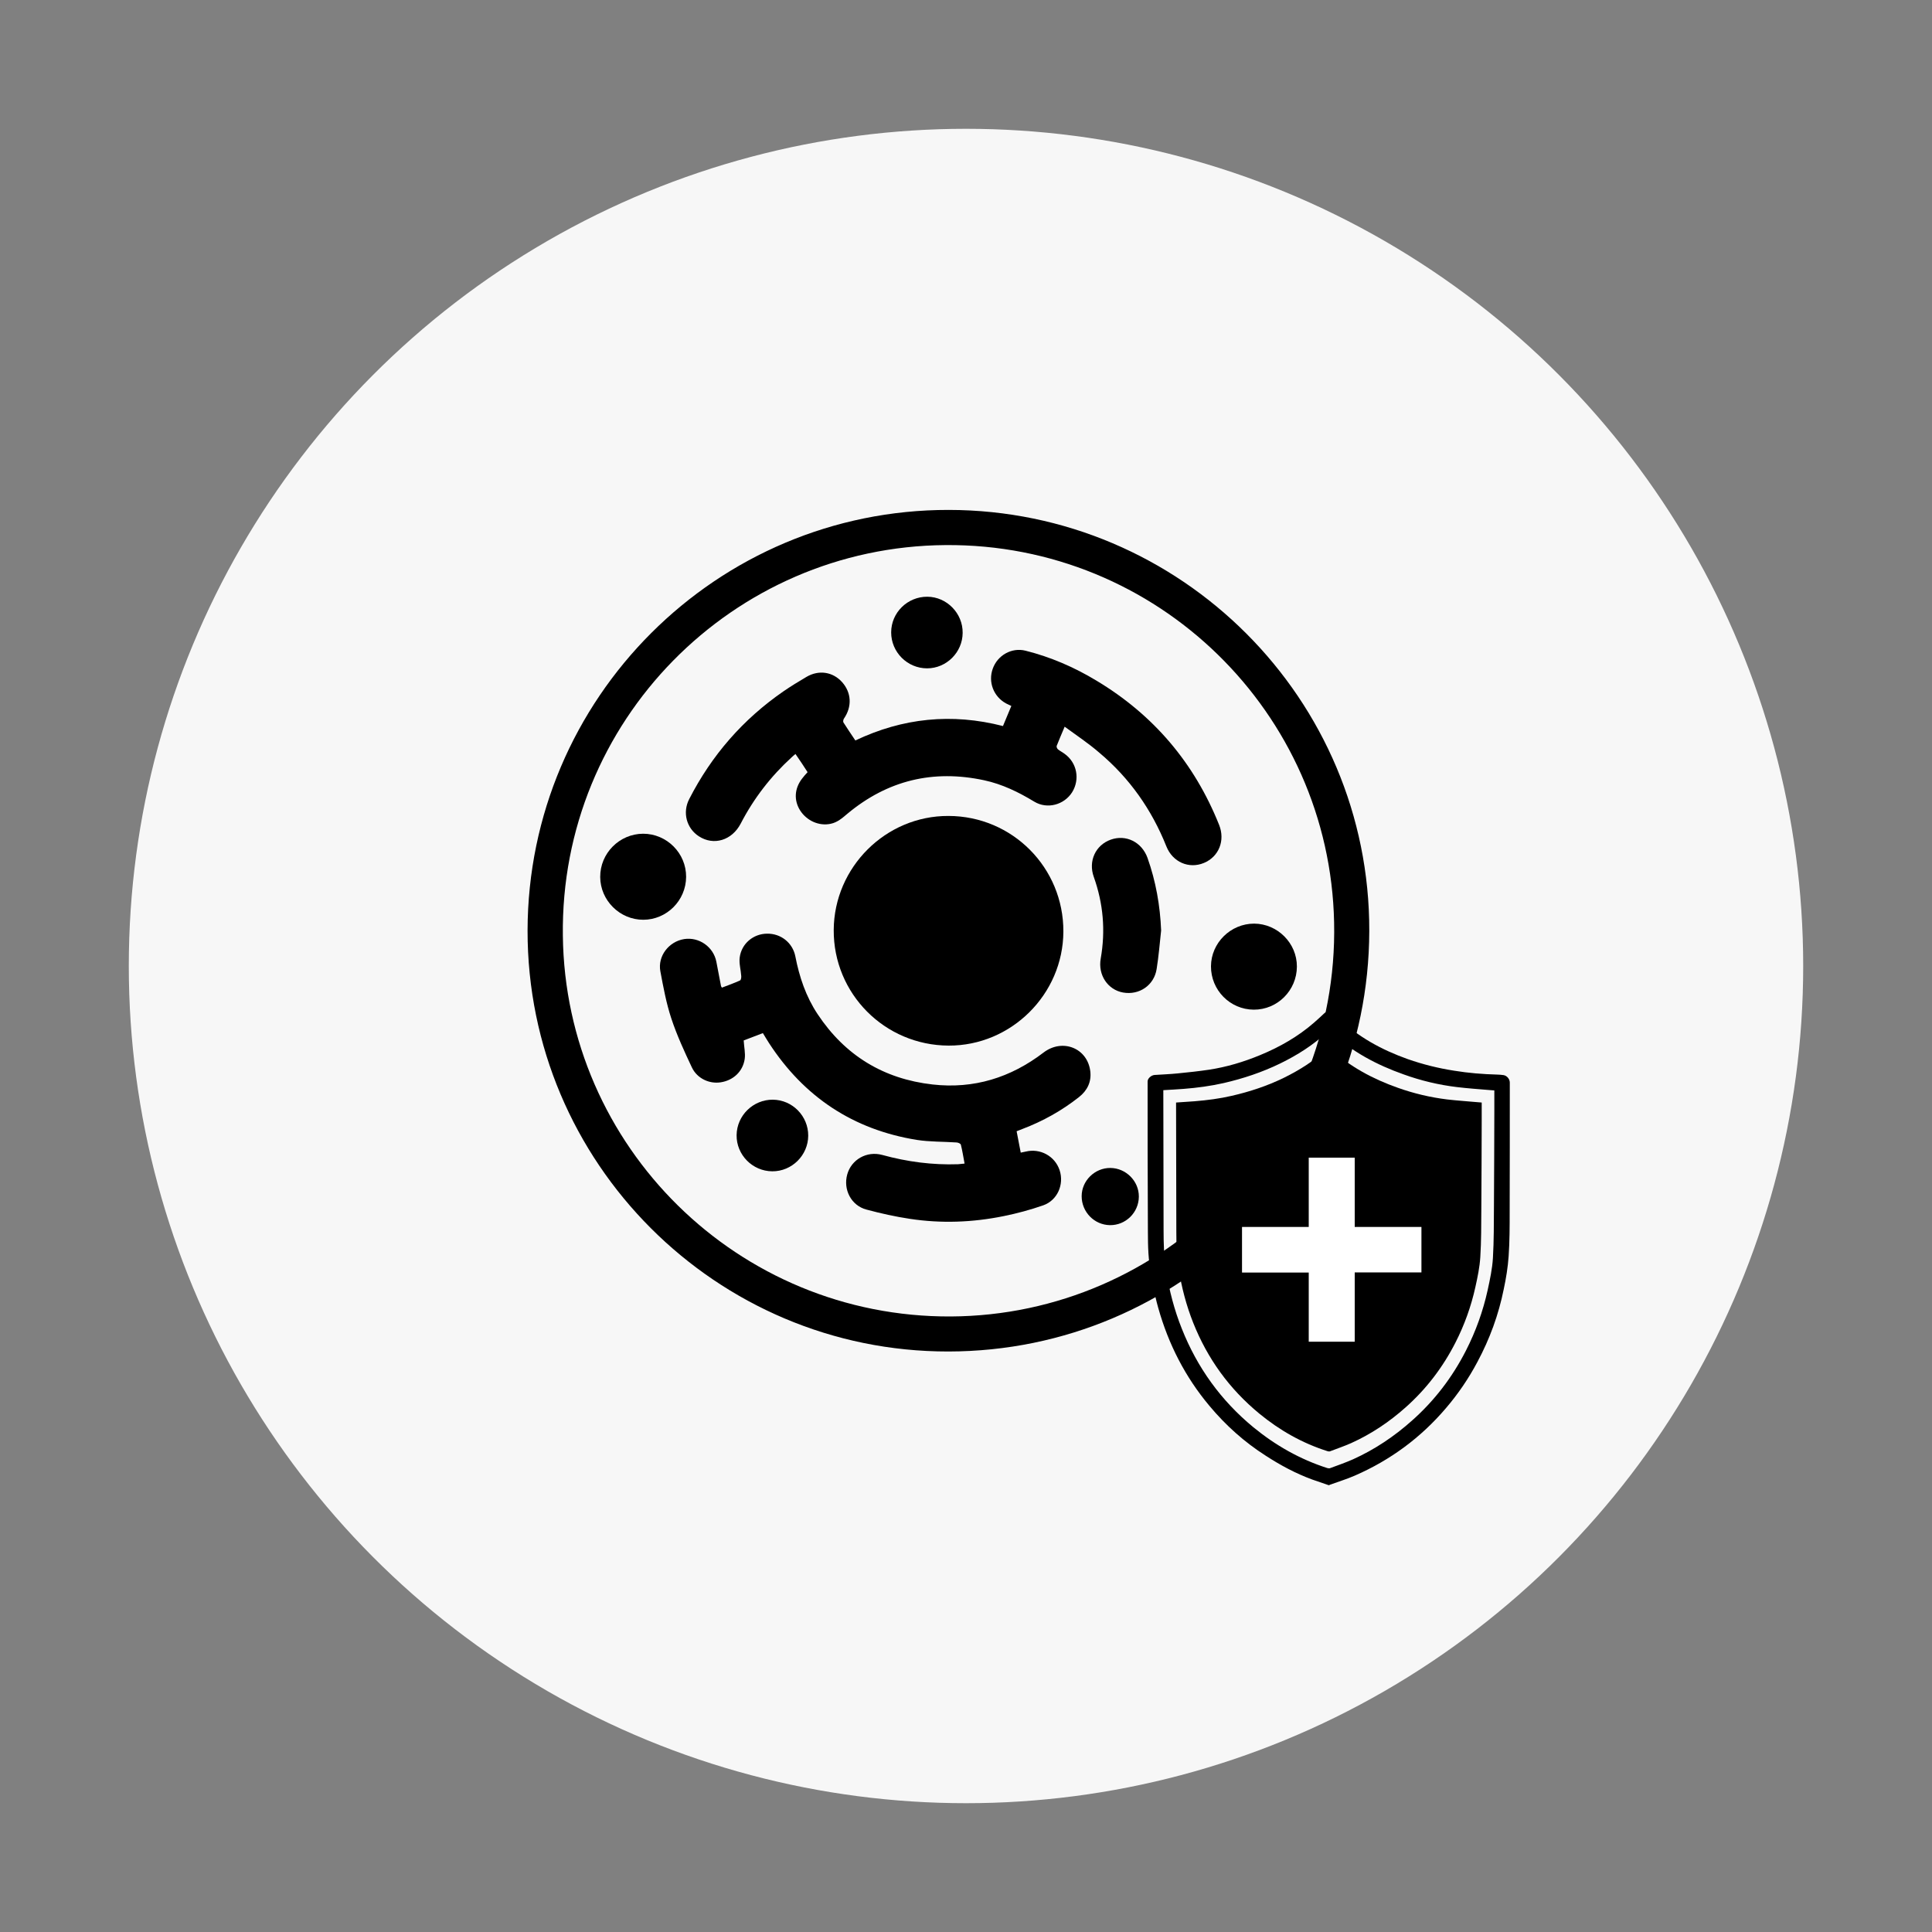 <?xml version="1.0" encoding="utf-8"?>
<!-- Generator: Adobe Illustrator 27.0.0, SVG Export Plug-In . SVG Version: 6.00 Build 0)  -->
<svg version="1.1" id="Layer_1" xmlns="http://www.w3.org/2000/svg" xmlns:xlink="http://www.w3.org/1999/xlink" x="0px" y="0px"
	 viewBox="0 0 150 150" style="enable-background:new 0 0 150 150;" xml:space="preserve">
<rect x="0" y="0" width="150" height="150" fill="#808080" stroke="none"/>
<style type="text/css">
	.st0{fill:#F7F7F7;}
	.st1{fill:#1D1D1B;}
	.st2{fill:#FFFFFF;}
	.st3{stroke:#000000;stroke-linecap:round;stroke-linejoin:round;stroke-miterlimit:10;}
	.st4{fill:none;stroke:#000000;stroke-width:3;stroke-miterlimit:10;}
</style>
<g>
	<circle class="st0" cx="75" cy="75" r="65"/>
</g>
<g>
	<path d="M73.66,39.59c18.04,0.02,32.7,14.69,32.65,32.7c-0.05,18.02-14.56,32.62-32.68,32.64c-18.03,0.02-32.69-14.67-32.67-32.68
		C40.99,54.21,55.64,39.57,73.66,39.59z M43.7,72.65c0.19,16.36,13.59,29.64,30.12,29.56c16.56-0.09,30.12-13.7,29.76-30.6
		c-0.34-16.28-13.71-29.42-30.17-29.29C56.88,42.44,43.48,55.99,43.7,72.65z"/>
	<path d="M82.66,56.42c-0.24,0.57-0.44,1.03-0.62,1.49c-0.03,0.07,0.04,0.22,0.1,0.27c0.16,0.13,0.35,0.22,0.52,0.35
		c0.96,0.69,1.2,1.98,0.58,2.98c-0.62,0.98-1.93,1.34-2.94,0.73c-1.22-0.74-2.49-1.36-3.89-1.66c-3.96-0.85-7.5,0-10.62,2.6
		c-0.39,0.33-0.77,0.67-1.3,0.78c-0.9,0.19-1.85-0.23-2.37-1.04c-0.49-0.78-0.44-1.68,0.13-2.44c0.13-0.18,0.28-0.34,0.45-0.53
		c-0.15-0.22-0.3-0.46-0.45-0.69c-0.15-0.23-0.31-0.46-0.49-0.72c-0.12,0.1-0.21,0.17-0.3,0.26c-1.62,1.48-2.94,3.19-3.95,5.14
		c-0.68,1.31-2.1,1.74-3.25,0.99c-0.96-0.62-1.29-1.85-0.75-2.89c1.74-3.4,4.17-6.19,7.31-8.36c0.58-0.4,1.19-0.77,1.8-1.13
		c0.96-0.56,2.04-0.39,2.76,0.41c0.73,0.82,0.78,1.9,0.15,2.82c-0.06,0.08-0.09,0.25-0.04,0.32c0.29,0.46,0.6,0.91,0.92,1.39
		c3.68-1.75,7.49-2.14,11.46-1.12c0.22-0.53,0.43-1.04,0.65-1.56c-0.15-0.07-0.28-0.13-0.4-0.19c-0.98-0.53-1.42-1.67-1.04-2.71
		c0.37-1.03,1.46-1.66,2.54-1.39c1.95,0.49,3.78,1.28,5.5,2.32c4.44,2.66,7.61,6.4,9.53,11.2c0.49,1.22-0.02,2.48-1.18,2.96
		c-1.16,0.48-2.42-0.06-2.91-1.28c-1.14-2.86-2.86-5.31-5.22-7.29C84.51,57.71,83.6,57.11,82.66,56.42z"/>
	<path d="M78.93,87.83c0.11,0.56,0.21,1.09,0.32,1.66c0.14-0.03,0.26-0.05,0.38-0.08c1.13-0.28,2.28,0.35,2.64,1.45
		c0.36,1.1-0.17,2.33-1.27,2.72c-1,0.35-2.04,0.63-3.08,0.84c-2.41,0.49-4.84,0.58-7.28,0.21c-1.13-0.17-2.26-0.42-3.37-0.72
		c-1.18-0.31-1.82-1.55-1.49-2.73c0.32-1.15,1.51-1.84,2.72-1.51c1.93,0.53,3.89,0.79,5.89,0.72c0.16-0.01,0.31-0.03,0.5-0.05
		c-0.1-0.52-0.17-1-0.29-1.47c-0.02-0.08-0.22-0.17-0.34-0.17c-1.03-0.07-2.07-0.04-3.09-0.2c-4.93-0.8-8.74-3.33-11.46-7.51
		c-0.16-0.24-0.3-0.49-0.48-0.78c-0.52,0.2-1.04,0.4-1.49,0.57c0.03,0.52,0.14,0.98,0.08,1.43c-0.14,0.98-0.89,1.67-1.86,1.82
		c-0.88,0.14-1.83-0.29-2.24-1.15c-0.59-1.25-1.17-2.51-1.6-3.81c-0.39-1.18-0.62-2.43-0.85-3.66c-0.22-1.18,0.66-2.31,1.85-2.5
		c1.16-0.18,2.28,0.61,2.5,1.77c0.12,0.63,0.24,1.25,0.36,1.88c0.01,0.03,0.03,0.06,0.07,0.12c0.47-0.18,0.95-0.35,1.41-0.56
		c0.07-0.03,0.1-0.23,0.09-0.34c-0.03-0.48-0.18-0.97-0.12-1.44c0.14-1.08,1.06-1.84,2.12-1.85c1.07-0.02,1.99,0.7,2.2,1.76
		c0.31,1.6,0.82,3.12,1.73,4.49c2.13,3.21,5.12,5.03,8.93,5.46c3.2,0.36,6.06-0.53,8.61-2.48c1.47-1.12,3.41-0.35,3.63,1.45
		c0.1,0.82-0.23,1.5-0.88,2.01c-1.33,1.05-2.8,1.87-4.38,2.47C79.27,87.7,79.12,87.76,78.93,87.83z"/>
	<path d="M73.65,81.18c-4.96-0.02-8.95-4.03-8.92-8.98c0.03-4.87,4.04-8.87,8.91-8.85c4.96,0.01,8.94,4.02,8.92,8.98
		C82.54,77.2,78.51,81.2,73.65,81.18z"/>
	<path d="M90.15,72.24c-0.11,1-0.19,2.01-0.35,3c-0.2,1.26-1.35,2.04-2.6,1.82c-1.19-0.21-1.97-1.36-1.74-2.64
		c0.38-2.16,0.2-4.27-0.54-6.34c-0.44-1.23,0.14-2.47,1.32-2.89c1.18-0.42,2.4,0.18,2.85,1.41C89.74,68.43,90.07,70.3,90.15,72.24z"
		/>
	<path d="M100.69,75.05c-0.01,1.85-1.51,3.35-3.35,3.34c-1.84-0.01-3.33-1.52-3.32-3.37c0.01-1.82,1.53-3.31,3.35-3.31
		C99.19,71.72,100.7,73.23,100.69,75.05z"/>
	<path d="M49.94,71.41c-1.82,0-3.33-1.5-3.34-3.32c-0.01-1.84,1.49-3.35,3.33-3.36c1.84,0,3.35,1.51,3.34,3.35
		C53.26,69.92,51.76,71.41,49.94,71.41z"/>
	<path d="M69.19,49.1c0-1.54,1.27-2.78,2.81-2.77c1.51,0.01,2.76,1.29,2.74,2.81c-0.01,1.51-1.26,2.75-2.76,2.75
		C70.44,51.89,69.19,50.63,69.19,49.1z"/>
	<path d="M60,85.38c1.52,0.01,2.76,1.27,2.75,2.8c-0.01,1.52-1.27,2.77-2.79,2.76c-1.54-0.01-2.79-1.28-2.77-2.81
		C57.21,86.6,58.48,85.37,60,85.38z"/>
	<path d="M86.21,90.68c1.21,0.01,2.22,1.02,2.21,2.23c-0.01,1.24-1.03,2.23-2.25,2.21c-1.21-0.02-2.19-1.02-2.19-2.25
		C83.98,91.67,85,90.67,86.21,90.68z"/>
</g>
<g>
	<g>
		<g>
			<g>
				<path d="M103.13,115.3c-0.42-0.14-0.83-0.28-1.25-0.43c-1.28-0.47-2.47-1.11-3.61-1.85c-1.66-1.06-3.11-2.36-4.37-3.87
					c-1.88-2.24-3.18-4.79-3.97-7.59c-0.32-1.13-0.53-2.29-0.69-3.45c-0.14-1.09-0.11-2.18-0.12-3.27
					c-0.02-3.63-0.02-7.25-0.02-10.88c0-0.23,0.28-0.48,0.54-0.5c0.59-0.04,1.19-0.06,1.78-0.12c0.82-0.08,1.65-0.17,2.46-0.29
					c1.36-0.21,2.67-0.6,3.95-1.13c1.53-0.63,2.95-1.44,4.2-2.53c0.27-0.23,0.53-0.48,0.79-0.72c0.16-0.15,0.34-0.17,0.52-0.06
					c0.19,0.11,0.39,0.24,0.54,0.39c1.55,1.51,3.4,2.51,5.42,3.23c1.17,0.41,2.38,0.71,3.61,0.9c1.1,0.18,2.22,0.27,3.33,0.3
					c0.16,0,0.32,0.02,0.49,0.04c0.27,0.04,0.49,0.31,0.49,0.58c0,3.34,0,6.68-0.01,10.02c0,1.16,0,2.31-0.08,3.46
					c-0.06,0.86-0.2,1.72-0.38,2.56c-0.4,1.99-1.09,3.87-2.05,5.66c-0.68,1.28-1.49,2.47-2.44,3.58c-1.95,2.29-4.31,4.03-7.06,5.23
					c-0.64,0.28-1.3,0.48-1.96,0.72c-0.02,0.01-0.04,0.02-0.06,0.04C103.18,115.3,103.16,115.3,103.13,115.3z M90.32,84.64
					c0,0.06,0,0.14,0,0.22c0.01,3.55,0.01,7.1,0.02,10.65c0,1.04,0.03,2.08,0.19,3.12c0.25,1.56,0.64,3.07,1.23,4.54
					c1.2,3.02,3.04,5.57,5.55,7.64c1.72,1.41,3.62,2.49,5.74,3.17c0.07,0.02,0.15,0.03,0.21,0.01c0.6-0.22,1.2-0.43,1.79-0.69
					c1.68-0.76,3.19-1.77,4.57-3c1.75-1.55,3.14-3.37,4.2-5.45c0.76-1.49,1.32-3.05,1.68-4.68c0.18-0.83,0.36-1.66,0.41-2.5
					c0.08-1.35,0.07-2.71,0.08-4.06c0.02-2.46,0.02-4.92,0.03-7.39c0-0.52,0-1.03,0-1.56c-0.14-0.01-0.27-0.02-0.4-0.03
					c-0.84-0.07-1.68-0.13-2.51-0.23c-1.41-0.17-2.79-0.5-4.12-0.98c-2.1-0.74-4.03-1.77-5.67-3.29c-0.1-0.1-0.18-0.1-0.28,0
					c-1.08,1.01-2.32,1.79-3.65,2.44c-1.4,0.68-2.87,1.17-4.39,1.52c-1.02,0.23-2.06,0.37-3.1,0.45
					C91.38,84.58,90.86,84.61,90.32,84.64z"/>
			</g>
		</g>
		<path d="M91.31,85.6c0,0.06,0,0.13,0,0.2c0.01,3.28,0.01,6.55,0.02,9.83c0,0.96,0.03,1.92,0.18,2.88
			c0.23,1.44,0.59,2.83,1.13,4.19c1.11,2.79,2.81,5.14,5.13,7.05c1.58,1.3,3.34,2.3,5.3,2.92c0.06,0.02,0.14,0.03,0.19,0.01
			c0.55-0.21,1.11-0.4,1.65-0.64c1.55-0.7,2.95-1.64,4.22-2.77c1.61-1.43,2.89-3.11,3.87-5.03c0.7-1.37,1.22-2.82,1.55-4.32
			c0.17-0.76,0.33-1.53,0.38-2.31c0.08-1.25,0.07-2.5,0.08-3.75c0.02-2.27,0.02-4.54,0.03-6.82c0-0.48,0-0.95,0-1.44
			c-0.13-0.01-0.25-0.02-0.37-0.03c-0.77-0.07-1.55-0.12-2.32-0.21c-1.3-0.16-2.57-0.46-3.81-0.9c-1.93-0.68-3.72-1.63-5.24-3.03
			c-0.1-0.09-0.17-0.09-0.26,0c-1,0.93-2.14,1.65-3.36,2.25c-1.29,0.63-2.65,1.08-4.05,1.4c-0.94,0.22-1.9,0.34-2.86,0.42
			C92.29,85.54,91.81,85.56,91.31,85.6z"/>
	</g>
	<g>
		<path class="st2" d="M110.36,95.25v3.54h-5.18v5.38h-3.57V98.8h-5.18v-3.54h5.18v-5.38h3.57v5.38H110.36z"/>
	</g>
</g>
</svg>
